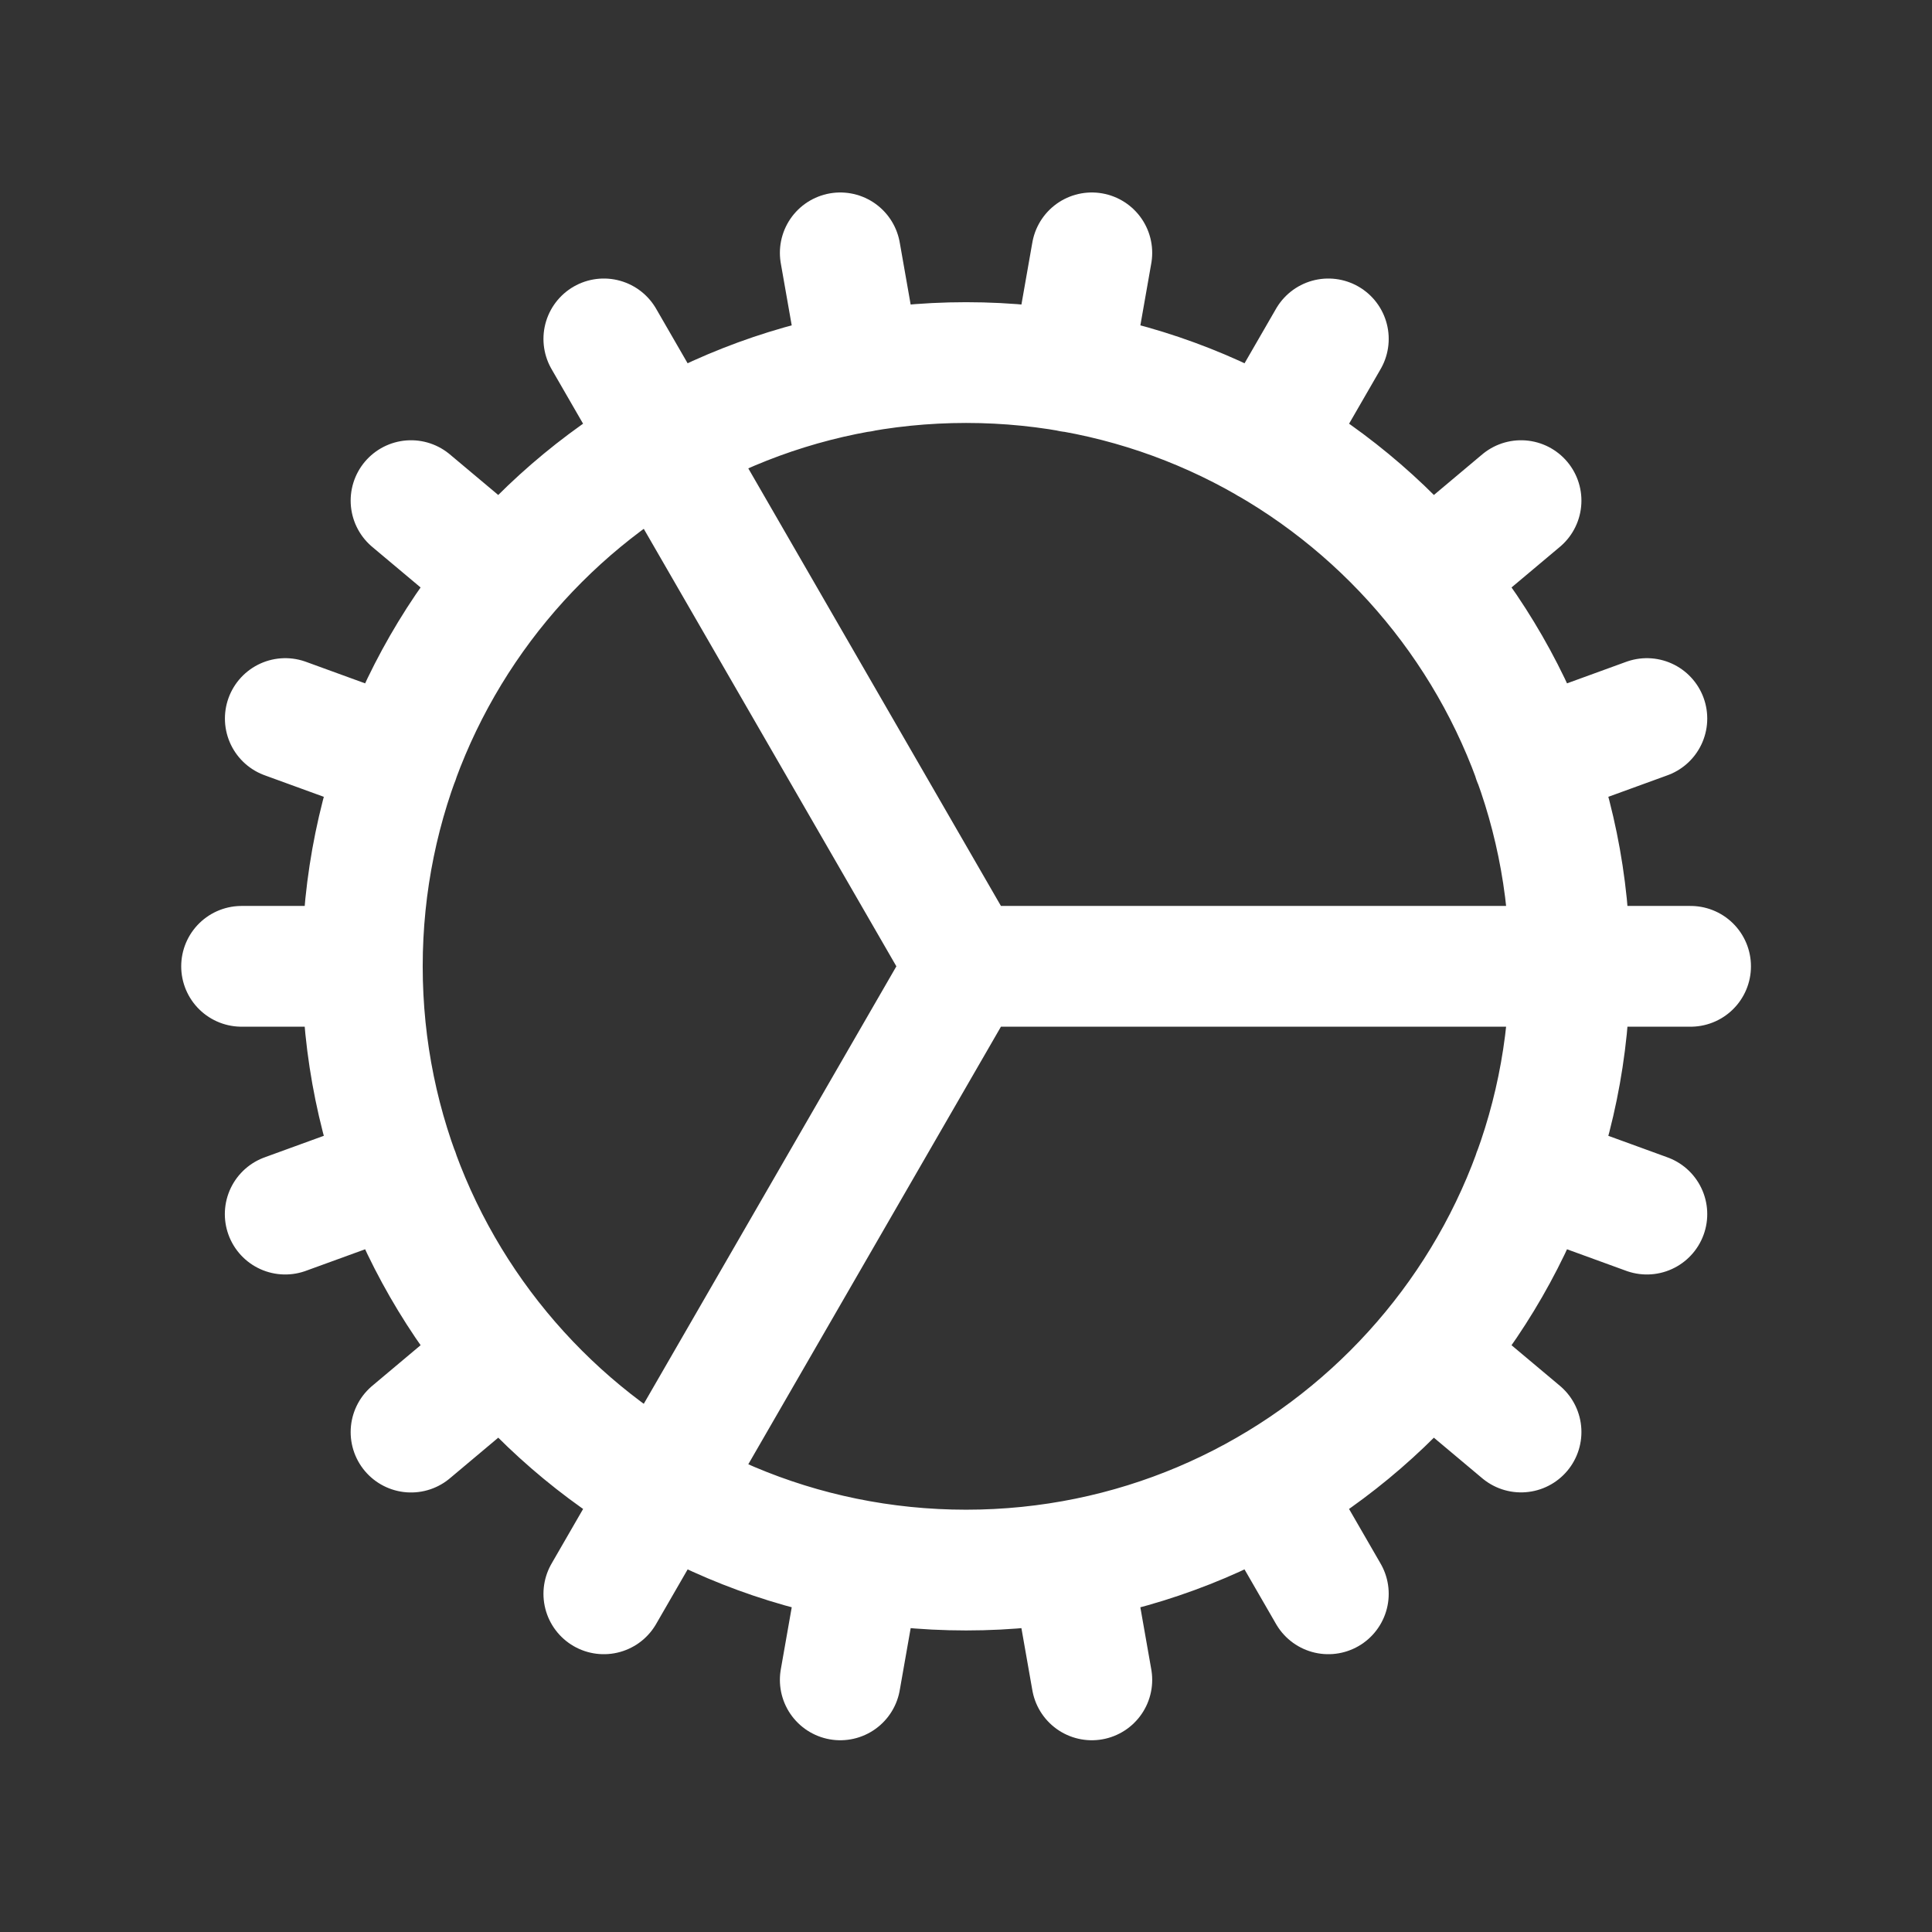 <?xml version="1.0" encoding="UTF-8"?> <svg xmlns="http://www.w3.org/2000/svg" width="24" height="24" viewBox="0 0 24 24" fill="none"><rect x="0" y="0" width="24" height="24" fill="#333333" stroke="none"/><path d="M4.501 12.004C4.501 16.146 7.859 19.504 12.001 19.504C16.143 19.504 19.501 16.146 19.501 12.004M4.501 12.004C4.501 7.862 7.859 4.504 12.001 4.504C16.143 4.504 19.501 7.862 19.501 12.004M4.501 12.004L3.001 12.004M19.501 12.004L21.001 12.004M19.501 12.004L12.001 12.004M3.543 15.082L4.953 14.569M19.048 9.439L20.458 8.926M5.106 17.79L6.255 16.825M17.746 7.184L18.895 6.219M7.501 19.799L8.251 18.5M15.751 5.509L16.501 4.21M10.438 20.868L10.698 19.391M13.303 4.619L13.563 3.141M13.563 20.868L13.303 19.391M10.698 4.619L10.438 3.141M16.501 19.799L15.751 18.5M7.501 4.21L12.001 12.004M18.895 17.789L17.746 16.825M6.255 7.183L5.106 6.219M20.458 15.082L19.049 14.569M4.953 9.439L3.544 8.926M12.001 12.004L8.251 18.499" stroke="white" stroke-width="1.5" stroke-linecap="round" stroke-linejoin="round"></path></svg> 